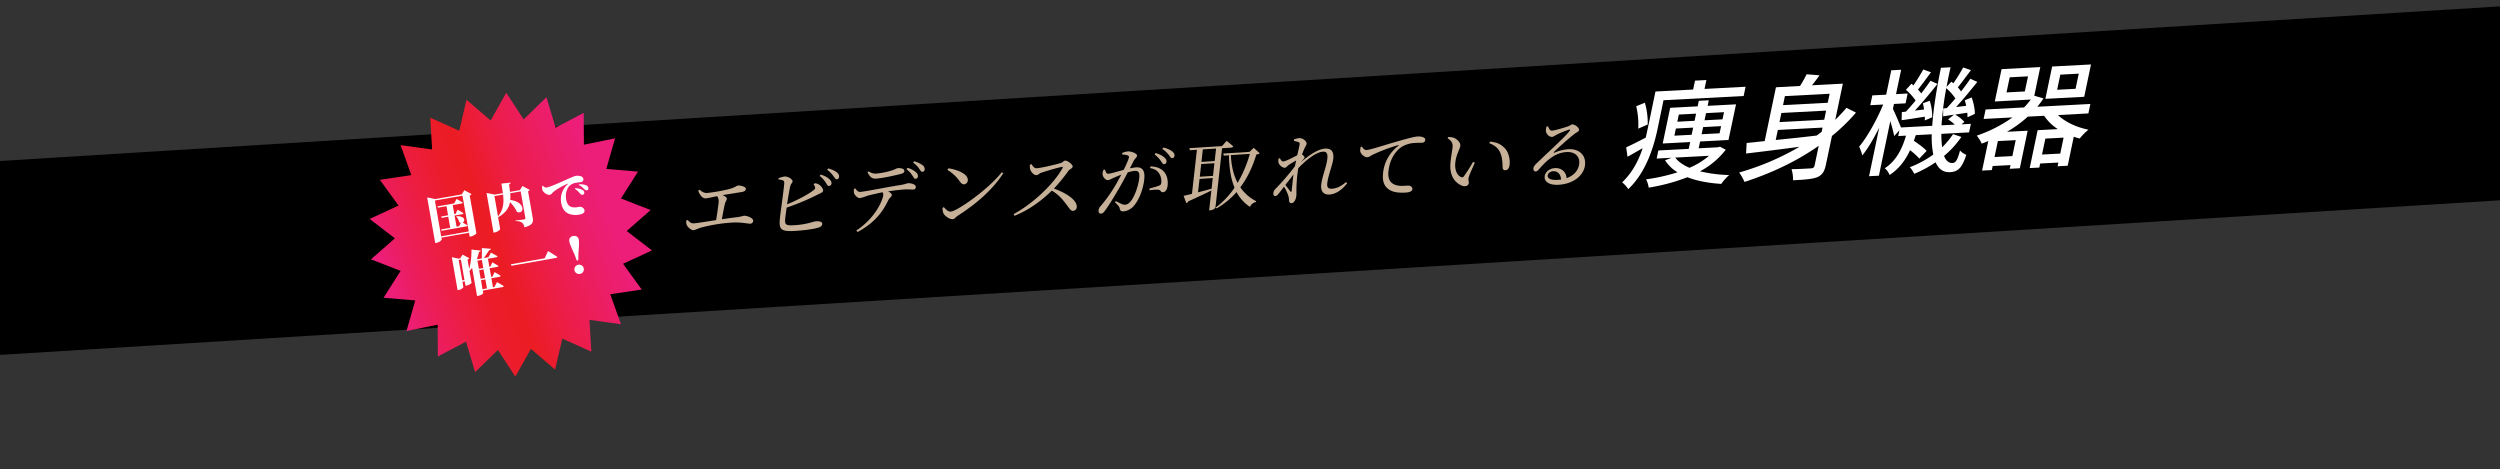 <svg xmlns="http://www.w3.org/2000/svg" xmlns:xlink="http://www.w3.org/1999/xlink" viewBox="0 0 1920 360.47"><rect x="0" y="0" width="1920" height="360.47" fill="#333333" stroke="none"/><defs><style>.cls-1{fill:none;}.cls-2{clip-path:url(#clip-path);}.cls-3{fill:#c6b198;}.cls-4{fill:#fff;}.cls-5{clip-path:url(#clip-path-3);}.cls-6{fill:url(#名称未設定グラデーション);}</style><clipPath id="clip-path" transform="translate(0 -5.49)"><rect class="cls-1" width="1920" height="295"/></clipPath><clipPath id="clip-path-3" transform="translate(0 -5.49)"><polygon class="cls-1" points="376.82 98.03 358.26 82.1 352.73 105.92 330.43 95.89 331.87 120.29 307.64 116.96 315.88 139.98 291.7 143.58 306.07 163.36 283.88 173.64 303.27 188.53 284.89 204.66 307.68 213.53 294.56 234.16 318.92 236.22 312.18 259.73 336.13 254.83 336.26 279.28 357.89 267.87 364.89 291.3 382.41 274.25 395.76 294.73 407.75 273.42 426.31 289.34 431.84 265.53 454.14 275.56 452.7 251.15 476.92 254.48 468.69 231.46 492.87 227.86 478.5 208.09 500.69 197.81 481.3 182.91 499.68 166.79 476.89 157.92 490.02 137.29 465.65 135.22 472.39 111.72 448.44 116.61 448.3 92.16 426.68 103.57 419.68 80.15 402.16 97.2 388.81 76.72 376.82 98.03"/></clipPath><linearGradient id="名称未設定グラデーション" x1="-3470.87" y1="5913.51" x2="-3469.87" y2="5913.51" gradientTransform="matrix(217.02, 0, 0, -217.02, 753534.43, 1283542.07)" gradientUnits="userSpaceOnUse"><stop offset="0" stop-color="#ec1e79"/><stop offset="0.08" stop-color="#ec1d61"/><stop offset="0.21" stop-color="#ec1d40"/><stop offset="0.32" stop-color="#ec1c2b"/><stop offset="0.4" stop-color="#ec1c24"/><stop offset="0.55" stop-color="#ec1d48"/><stop offset="0.73" stop-color="#ec1e6b"/><stop offset="0.82" stop-color="#ec1e79"/><stop offset="1" stop-color="#ec1e79"/></linearGradient></defs><g id="レイヤー_2" data-name="レイヤー 2"><g id="固定デザイン"><g id="アートワーク_1" data-name="アートワーク 1"><g class="cls-2"><polygon points="0 123.63 0 272.55 1920 153.82 1920 4.9 0 123.63"/><g class="cls-2"><path class="cls-3" d="M537.27,151.19c1.73,1.52,3.52,2.64,5.8,2.5a118.57,118.57,0,0,0,13.43-2.2c9.09-1.86,8.67-3.41,10.23-3.51,2.52-.16,6.25,1.12,6.09,2.6-.13,1.12-.87,1.92-2.7,2.27-2.32.44-9.36,1.53-15.25,2.49,2,.75,3.44,1.77,3.31,2.95s-1.08,2.17-1.51,3.9c-.58,2.55-1.56,7.52-2.26,11.66,4.42-.63,8.79-1.26,12.35-1.66a35.63,35.63,0,0,0,4.47-1c2.64-.17,7.49,1.87,7.24,4a2.26,2.26,0,0,1-2.32,2.07c-1.74.11-6.13-1.13-12.84-.88a120.77,120.77,0,0,0-25.26,4c-2.46.75-3.95,1.78-5.45,1.87-1.92.12-4.6-2.57-5.17-3.94a6.85,6.85,0,0,1-.33-3.43l1.07-.48c1.2,1.5,2.55,2.76,4.71,2.63s9.27-1.29,17.1-2.49c.72-4.26,1.57-10.33,1.88-13.1.27-2.42-.09-3.92-1.13-5.31-4.09.84-7.16,1.62-8.78,1.72a4.68,4.68,0,0,1-3.7-2.1,10.75,10.75,0,0,1-2-3.91Z" transform="translate(0 -5.49)"/><path class="cls-3" d="M625.75,146.24a6.71,6.71,0,0,1,3.34,1.07c1.77,1.18,3.2,3.37,3.06,4.67s-1.81,1.69-4.21,3a179.83,179.83,0,0,1-23.78,9.93c-.5,3.42-.89,6.43-1.07,8-.62,5.54.53,5.94,7.56,5.49,9.25-.58,14-2.81,15.83-2.93,3.25-.2,5.14.44,5,2s-1.14,2.17-2.51,2.67c-2.79,1-9.06,2.09-18.07,2.66-11.41.72-12.76-1.12-11.93-9.6.64-6.18,3.48-25.19,3.33-27.64-.06-1.52-1.45-1.9-4.4-2.24l0-.94a19.07,19.07,0,0,1,4.8-1.35c2.75-.06,6.19,2.3,6,3.83-.13,1.23-1.31,1.66-1.76,3.5-.64,2.56-1.61,8.53-2.47,14.08,8.19-3.38,16.31-7.7,20.43-10.94,1.05-.89,1.34-1.37,1-2.41a6.44,6.44,0,0,0-1.08-2Zm4.62-6.67c3,1,5.25,2.12,6.64,3.56,1.24,1.21,1.72,2.17,1.59,3.35a2.17,2.17,0,0,1-2.06,1.88c-.88-.06-1.41-1.19-2.33-2.6a20.19,20.19,0,0,0-4.72-5.2Zm5.72-4.69a17.84,17.84,0,0,1,6.64,3c1.42,1.2,1.83,2.28,1.63,3.58a1.8,1.8,0,0,1-1.75,1.75c-1,0-1.54-1.19-2.63-2.58a20.43,20.43,0,0,0-4.72-4.73Z" transform="translate(0 -5.49)"/><path class="cls-3" d="M656.85,150.18c1.09,1.45,2.07,2.79,3.69,2.69,4.09-.26,20.33-3.62,30.59-5.21,4.25-.68,5.34-1.39,6.18-1.44,2.82-.18,6.26,1.07,6.05,2.95-.14,1.24-.68,1.8-2.12,1.89-1.08.07-3.55-.24-6.61-.05-2.65.17-7.41.64-12.57,1.44,1.63.89,3,1.92,2.83,3-.14,1.23-1.62,1.68-2.69,3.79-3.12,6.52-8.64,16.4-23.55,24.42l-1-1.1c15.08-10,20.29-23.57,20.69-27.17a3.09,3.09,0,0,0-.58-2.24c-4.82,1-10.09,2.22-12,2.81a31.71,31.71,0,0,1-5.32,1.68c-1.57.15-4.11-2.14-4.52-3.87a8.1,8.1,0,0,1-.06-3.16Zm10.29-13.11a8.79,8.79,0,0,0,5.83,1.74,58.28,58.28,0,0,0,11.16-2.17c3.51-1,4.39-2,5.54-2,2.94-.18,5.05.68,4.86,2.39-.11.94-.84,1.57-2.8,2.05-4.79,1.23-13.78,3.26-19,3.6-3.24.2-4.77-1.58-6.44-4.8Zm29.94-2.65a16.32,16.32,0,0,1,6.36,3.34c1.19,1.15,1.68,2.12,1.48,3.36a1.89,1.89,0,0,1-1.8,1.69c-1,.06-1.38-1-2.36-2.43a20,20,0,0,0-4.62-5Zm5-5.06a20.33,20.33,0,0,1,6.24,2.82,3.75,3.75,0,0,1,1.82,3.52,1.8,1.8,0,0,1-1.75,1.74c-1.07,0-1.49-1.07-2.53-2.47a18.47,18.47,0,0,0-4.61-4.62Z" transform="translate(0 -5.49)"/><path class="cls-3" d="M769.32,137.75l1.23.74c-8.56,13.12-20.76,23.54-35,32.69-1.47.91-2.37,2.55-3.81,2.64-2.64.17-6.1-2.54-7.14-4.4a11.12,11.12,0,0,1-.72-4.23l1-.65c1.48,1.72,3.24,3.6,5.22,3.48,5.17-.33,29.33-17.47,39.29-30.27m-40.94-3c7.09,1.13,15.37,4.41,14.81,9.42a3.14,3.14,0,0,1-2.88,2.87c-1.26.08-2.14-.63-3.43-2.42a30.45,30.45,0,0,0-9.35-8.65Z" transform="translate(0 -5.49)"/><path class="cls-3" d="M792.19,131.51c.92,1.4,1.95,3.32,4,3.19,3.54-.22,15.24-3,18.51-4,1.36-.44,2.29-1.79,3.31-1.85,2-.13,6,3.07,5.81,4.6-.15,1.3-2.32,2-3.22,3.19a127.19,127.19,0,0,1-11.2,13.69c9.36,3.27,18.15,8.92,17.54,14.34a3,3,0,0,1-2.75,2.75c-1.86.11-2.74-1.64-5.18-4.88-3.17-4.19-6.12-7.69-11.21-10.64C801.57,158,792,166,779.16,171.23l-.69-1.3c14.92-8.08,30.86-23.19,37.6-35.43.39-.84,0-1-.62-.84-3.79.77-12.18,3.29-15.46,4.37-2,.65-2.47,1.85-4,1.95-2,.13-4.18-2.54-4.72-4.14a11,11,0,0,1-.29-3.79Z" transform="translate(0 -5.49)"/><path class="cls-3" d="M861.86,123a12,12,0,0,1,4.49-1.22c2.52-.16,7.09,1.66,6.91,3.25-.16,1.41-1.62,2.2-2.52,3.9-.7,1.39-1.76,3.45-3,5.87a40.58,40.58,0,0,1,4.8-.78c4.57-.28,7,2.08,6.24,9.26s-3.84,15.69-8.13,20.46a11.86,11.86,0,0,1-7.85,4.07c-2.11.13-2.49-.66-3-2.68-.25-1-.66-1.59-3.52-4.28l.7-.92c3,1.63,5.4,2.88,6.84,2.79,1.87-.12,3.2-.85,4.88-3.06,2.57-3.27,5.52-10.94,6.24-17.42.44-3.95-.37-5.71-3.56-5.51a28.32,28.32,0,0,0-5.25,1.15c-2.13,4.06-4.61,8.66-6.83,12.49-3.89,6.56-7.78,13.06-10.65,16.87-1.21,1.72-2,2.24-3.12,2.31s-2-.87-1.81-2.52a4.81,4.81,0,0,1,1.42-3.08A112,112,0,0,0,856,148.88c1.68-2.79,3.48-6.07,5.15-9.27-2.12.83-4.06,1.66-5.31,2.21-2.58,1.15-3.55,1.86-5.05,2s-3.75-2.22-4-4.25a8,8,0,0,1,.7-3.61l1.1-.25c.59,1.66.94,3.34,2.62,3.23,1.93-.12,7.12-1.74,11.79-3,2.23-4.53,3.86-8.37,4-9.49a1.34,1.34,0,0,0-.78-1.59,15.8,15.8,0,0,0-4.45-.71Zm22,10.24c4.56.3,7.76,1.56,10,4.05s3.35,6.28,2.85,10.82c-.31,2.71-1.5,4.89-3.55,5-1.8.12-1.55-1.6-3.3-1.9a34.06,34.06,0,0,0-7,.39l-.16-1.28c2.4-.68,5.78-1.54,7.41-2.22,1.31-.55,1.68-1.16,1.79-2.69a11.35,11.35,0,0,0-1.59-6.57c-1.42-2.25-3.58-3.75-7.22-4.28Zm3.64-10.17a17.1,17.1,0,0,1,6.78,3.37c1.3,1.21,1.73,2.18,1.6,3.3a2,2,0,0,1-1.82,1.87c-1,.06-1.54-1.14-2.52-2.48a21,21,0,0,0-4.86-5.07Zm5.9-4.23a17.83,17.83,0,0,1,6.78,2.84c1.42,1.14,2,2.22,1.81,3.52a1.81,1.81,0,0,1-1.8,1.75c-1,.06-1.48-1.2-2.58-2.53a22.18,22.18,0,0,0-5-4.6Z" transform="translate(0 -5.49)"/><path class="cls-3" d="M938.55,119.33l-5.1,45.6c-.05.41-1.64,1.92-4.05,2.07l-.78.05,1.71-15.26c-4.35,2.15-10.15,4.91-17.69,8.31a2.82,2.82,0,0,1-1.53,1.44L909,155.89c1.47-.33,3.67-.82,6.43-1.52l3.79-33.82-5.41.34-.3-1.62,25-1.58,3.55-4s3.13,2.43,5.08,4.18a1.79,1.79,0,0,1-1.73,1ZM920.09,153.2c3.2-.85,6.76-1.78,10.39-2.77l.92-8.19-10.15.65Zm1.34-12,10.15-.64,1.09-9.73-10.15.65Zm12.5-21.62-10.15.64-1.07,9.61,10.15-.64Zm33.47,3.56c-.47.56-1,.77-2.5,1-2.69,8.65-6.42,17.42-12.35,25.17a32.28,32.28,0,0,0,12.22,10.69l-.2.66a6.25,6.25,0,0,0-4.59,3.74A30.6,30.6,0,0,1,949.7,153a61.94,61.94,0,0,1-15.36,12.56l-.63-.72a62.66,62.66,0,0,0,14.4-15.19c-2.76-6.78-4.15-15.12-4.26-24.88l-4,.25-.36-1.62,20.13-1.27,3.21-3.13Zm-22.1,1.46c.37,8.4,2.13,15.54,5.18,21.31a94.19,94.19,0,0,0,9.41-22.24Z" transform="translate(0 -5.49)"/><path class="cls-3" d="M1034.64,146.13c-3,4.05-7.92,8.4-13.51,8.75-4.38.28-7-2.13-6.42-7.61.75-6.71,4-13.52,4.67-19.89.42-3.71-.39-5.59-3.33-5.4-5.17.32-12.53,5.94-19,12.72v.06a112.69,112.69,0,0,0-1.41,16.94c0,1.75.08,3-.08,4.45-.27,2.41-1.72,5.25-3.53,5.37-1.38.08-1.95-.64-2-2a16.65,16.65,0,0,0-.69-4,34.18,34.18,0,0,0-3.19-6.64l-3.77,4.85c-1,1.24-1.74,2.22-2.82,2.35s-1.76-.83-1.6-2.3a5.32,5.32,0,0,1,1.82-3.45,178.84,178.84,0,0,0,14.75-17.19c.28-1.48.63-3,.9-4.39-2,1.12-4.08,2.36-5.42,3.21s-2.11,2.3-3.19,2.37c-2,.13-4.53-2.17-5-4.19a9,9,0,0,1,.14-2.82l1-.36c.77,1.65,1.56,2.59,2.7,2.52,1.62-.1,7.69-3.12,10.61-4.77.89-3.62,1.58-6.65,1.82-8.24.15-1.3-.06-1.58-1.1-1.92a17,17,0,0,0-3.25-.79l.07-1.17a13.47,13.47,0,0,1,4.05-1c2.77-.18,5.81,2.5,5.6,4.33-.14,1.23-.93,1.93-1.9,4.21-.39.84-1,2.28-1.58,4,.95.64,2,1.69,1.9,2.28-.09.77-.74,1.27-1.63,2.27-.47.49-.89,1-1.37,1.55,5.68-4.93,13-10.24,18.78-10.61,4.69-.3,6.91,2.26,6.28,7.85-.55,4.89-3.93,12.71-4.6,18.78-.35,3.12.76,4.34,3.59,4.16,3.84-.25,6.94-1.85,10.82-5.07Zm-41.24-6.69c-1.9,2.57-4.06,5.4-6.21,8.05,1.4,1.9,3.06,4.08,3.74,5,.59.55,1,.47,1.07-.53.36-2.66.73-7.54,1.4-12.49" transform="translate(0 -5.49)"/><path class="cls-3" d="M1045.92,118c.72,1.48,2.13,2.79,3.51,2.71,3.3-.21,14.4-4,24.74-6.89,6.91-2,12.18-3.34,14.17-3.47a10.49,10.49,0,0,1,4.42.48c1.31.5,2,1.22,1.83,2.28a2.48,2.48,0,0,1-2.55,2c-1.32.08-3.1,0-5.2.15a21.86,21.86,0,0,0-10.23,2.93c-2.69,1.69-9,7.35-10.25,18.61-.74,6.54,1.74,8.89,3.93,10.1,3.54,1.94,8.75,1.26,11,1.12,1.62-.1,3.64,1.06,3.46,2.71s-2.25,2.48-5,2.65c-3.79.24-9.27.24-13-2.33-3.55-2.41-5.29-6-4.52-12.88a29.75,29.75,0,0,1,11.73-20.69c.46-.32.44-.67-.24-.51a131.36,131.36,0,0,0-19.55,7.38c-1.26.66-2.64,1.8-4,1.89-2.34.15-5.37-2.58-5.54-4.86a12.35,12.35,0,0,1,.34-2.94Z" transform="translate(0 -5.49)"/><path class="cls-3" d="M1115.53,119.08c.36-3.24-.17-4.9-3.81-7.54l.57-.85a15.43,15.43,0,0,1,4.23.61c2.28.91,5.27,3.53,5,6.06-.3,2.71-3.1,6.45-3.82,12.88-.76,6.77,2.07,10.22,4.34,11.25a1.73,1.73,0,0,0,2.22-.61,112.09,112.09,0,0,0,7-11l1.43.55c-1.84,4.15-4.2,9.21-4.65,11.11-.74,2.92.2,3,0,4.51-.22,1.88-2.31,3.07-5,2.13-4.52-1.71-10-6.51-9.1-17.27.3-4.35,1.21-8.73,1.56-11.8m28.24-3.54.57-1.32c5.79.45,8.62,2.32,11.3,5,3.1,3.19,4.22,8.68,3.76,12.81-.31,2.71-1.41,4.06-3.33,4.18-1.08.07-1.91-.58-2-2-.19-2.51,0-7-1.78-11.3-1.5-3.59-4.45-6-8.47-7.42" transform="translate(0 -5.49)"/><path class="cls-3" d="M1188.91,102.51c.64,1.72,1.47,3.42,3,3.32,2.28-.14,9.74-2.37,12.67-3.43,1.67-.58,1.87-1.29,2.83-1.35,2.1-.14,5.51,2.46,5.3,4.34-.14,1.24-1.78,1.52-4,3.36-3.58,2.68-12.19,10.42-15.14,13.3-.53.5-.28,1,.28.68a33.88,33.88,0,0,1,10.5-2.65c7.86-.5,14,4.09,12.91,12.46-1,7.49-8.49,14.11-20.14,14.85-6.79.42-11.29-2-10.79-6.52.38-3.36,3.72-6,7.8-6.28s8.6,2,9,7.73c6-2.13,9.12-6.36,9.67-10.79.76-5.19-2.6-9.72-9.87-9.26-8.53.54-15.08,6.34-20.85,13.08-1.22,1.36-1.81,1.81-2.82,1.81s-1.86-1-1.56-2.65c.2-1.24,1-2.22,2.7-3.85,9.36-9,21.9-20.34,25-24.52.76-1,.38-1.31-.42-1.08a68.08,68.08,0,0,0-9.62,3.94c-1.2.6-2.2,1.54-3.28,1.61-2.65.17-4.66-2.63-4.81-4.43a9,9,0,0,1,.5-3.49Zm10,40.84c-.29-4.31-2.79-6.55-6.15-6.34-2.22.14-3.92,1.42-4.13,3.3-.24,2.13,2.22,3.67,7.68,3.32.9-.06,1.75-.17,2.6-.28" transform="translate(0 -5.49)"/><path class="cls-4" d="M1273.1,104.11c-2.92,13.93-8.82,33.63-22.6,46.64a20.85,20.85,0,0,0-4.71-5.19c8-7.62,12.76-17.08,15.76-26.27-4,2.31-7.91,4.54-11.63,6.57l-1-7.23c4-1.78,9.22-4.43,15-7.46.57-2.31,1-4.52,1.48-6.65l6-28.75,28.93-1.52,1.44-6.83,8.74-.46-1.43,6.83,31.54-1.67-1.48,7.1-61.56,3.25Zm-14.92.18a60.57,60.57,0,0,0-1.57-17.21l6.64-2.71a54.63,54.63,0,0,1,2.19,16.72Zm67.2,16.19a60.79,60.79,0,0,1-19.78,16.57,105.19,105.19,0,0,0,22.4,2.86,39.42,39.42,0,0,0-6.06,6.81c-9.86-.62-18.69-2.26-26-5.12a147,147,0,0,1-29.74,8,20.57,20.57,0,0,0-2-6.39,139.71,139.71,0,0,0,24.12-5.39,29.11,29.11,0,0,1-9.56-9.24l5-1.92-11.45.6,1.3-6.21,23.35-1.23,1.09-5.24-21.09,1.12,5.74-27.42,21.09-1.11.9-4.26,7.66-.4-.89,4.26,21.81-1.15L1327.48,113l-21.81,1.15-1.09,5.23,14.87-.78,1.51-.43ZM1299.18,109l1.16-5.5-13.25.7-1.16,5.5Zm-12.58,17.51c2.36,3.21,6.18,5.82,10.93,7.85a58.33,58.33,0,0,0,15-9.22Zm1.58-27.54,13.25-.7,1.15-5.5-13.25.7Zm33.61,3.4-13.79.73-1.16,5.5,13.79-.73Zm-11.55-10-1.15,5.5,13.79-.73,1.15-5.5Z" transform="translate(0 -5.49)"/><path class="cls-4" d="M1425.39,92a147.94,147.94,0,0,1-18.45,17.91L1402.29,132c-1.08,5.14-2.72,7.86-6.64,9.56-3.88,1.52-9.76,1.92-18.59,2.38a27.69,27.69,0,0,0-1.15-8.53c6.34-.07,12.94-.51,14.83-.61s2.56-.75,2.92-2.43l3.12-14.91c-17.14,12.05-36.7,21.15-57,27.75a41.66,41.66,0,0,0-4.1-7.24,199.92,199.92,0,0,0,46.3-19.73c-15.22,2-29.87,3.86-41,5.15l.44-8.1,13.85-1.43,8.66-41.34,18.48-1a90.55,90.55,0,0,0,5.08-9l9.91.8c-1.89,2.64-3.87,5.29-5.8,7.67l23.71-1.25-5.82,27.77c3-3,5.9-6,8.62-9.23ZM1363.76,113c9.84-1,20.68-2.14,31.46-3.41,1.27-.94,2.54-1.89,3.83-2.92l.66-3.19-34.34,1.81Zm38.69-22.57-34.34,1.82-1.47,7L1401,97.45ZM1370.82,79.3l-1.45,6.92,34.34-1.81,1.45-6.92Z" transform="translate(0 -5.49)"/><path class="cls-4" d="M1506.33,110.67a70.56,70.56,0,0,1-13.3,14.56c1.45,3.7,3.64,5.6,6.52,5.45,2.43-.13,3.75-2.13,5.76-9.61a13.43,13.43,0,0,0,4.82,3.35c-3.34,10-6.28,13-12.59,13.29-5.22.28-8.74-2.52-11-7.58a91.68,91.68,0,0,1-16.38,8.85,23.68,23.68,0,0,0-3.39-5.08,76.38,76.38,0,0,0,18-9.73,69,69,0,0,1-1.2-15.55l-12.26.65c-.49,1.52-1,3-1.45,4.37,3.68,2.44,7.77,5.47,9.79,7.73l-5.6,5.92a53.86,53.86,0,0,0-7.12-6.47c-3.45,7.55-8.3,14.12-15.67,19.07-.73-1.63-2.24-4.18-3.82-5.15,9.17-5.92,13.45-15.27,16.39-25.08l-6,.32.92-4.43-4,4.42a114,114,0,0,0-3-11.42L1443,140.42l-7.57.4,7.82-37.35c-4.14,8.29-8.73,16.16-13,21.39a34.34,34.34,0,0,0-2.43-6.71c6.41-7.62,13.76-21,18.46-32.38l-9.91.52,1.57-7.54,10.64-.56,3.92-18.72,7.57-.4-3.92,18.72,8.92-.47-1.58,7.54-8.92.47-.8,3.81c1.59,3.08,5,11.23,6.2,14.24l24-1.27c.81-12.85,3.31-28.16,6.66-44.56l7.39-.39c-1.17,5.15-2.14,10.2-3.07,15.07l3.7-4c.54.41,1,.82,1.52,1.23a125.38,125.38,0,0,0,7.54-12.15l6,2.05c-3.43,4.48-7.18,9.59-10.09,13.25a24.31,24.31,0,0,1,2.47,3.12c2.69-3.47,5.18-6.85,7.13-9.76l5.37,2.43c-5,6.23-11,13.57-16.34,19.29l7.77-.94a37.48,37.48,0,0,0-1.07-4.24l5.28-2.21c1.47,4,2.6,9.25,2.42,12.68l-5.62,2.58a31,31,0,0,0-.16-3.5c-3.23.52-6.35.95-9.31,1.46a28.8,28.8,0,0,1,7.12,5.59l-2.26,1.87,7.21-.38-1.38,6.56-21.27,1.13a70.84,70.84,0,0,0,.6,10.32,61.34,61.34,0,0,0,8.36-10.09Zm-42.64-19.42c2.39-2.5,4.88-5.44,7.5-8.56a41.5,41.5,0,0,0-7.47-8.2l4.29-4.7a16.49,16.49,0,0,1,1.5,1.32c2.69-3.91,5.57-8.71,7.56-12.24L1483,61c-3.35,4.47-7,9.58-10,13.25a34.39,34.39,0,0,1,2.49,3c2.69-3.47,5.18-6.85,7.12-9.76l5.37,2.44c-5.21,6.59-11.65,14.39-17.3,20.47l7-.81c-.19-1.65-.56-3.3-.87-4.78l5.22-1.94a38.32,38.32,0,0,1,1.88,12.71L1478.22,98a18.75,18.75,0,0,0,0-2.9c-6.37,1-12.36,2-17.77,2.69l.15-6.23Zm31.52-2.81c2-2.12,4.28-4.7,6.53-7.36a43.37,43.37,0,0,0-7-7.88,237.44,237.44,0,0,0-3.65,28.53l10.18-.53a31.5,31.5,0,0,0-5.13-4l4.51-3.66-8.3,1.31,0-6Z" transform="translate(0 -5.49)"/><path class="cls-4" d="M1580.53,93.86c5.41,5.24,14,9.35,23.41,11.22a41.41,41.41,0,0,0-6.67,6.76,37.58,37.58,0,0,1-4.63-1.34L1588,132.77l-7.75.41.59-2.84-14,.73-.65,3.11-7.39.39,6.1-29.1,15.5-.82a36.68,36.68,0,0,1-10.51-10.23l-12.53.66a92,92,0,0,1-16,11.63l15.87-.83-6,28.83-7.75.41.59-2.84-13.7.72-.65,3.11-7.48.39,4.76-22.71c-1.67.7-3.33,1.4-5.06,2a24.1,24.1,0,0,0-3.8-6.12,105.39,105.39,0,0,0,27.44-14l-22.17,1.17,1.52-7.27L1554.48,88a61.3,61.3,0,0,0,5.19-6.07L1532,83.43l5.2-24.84L1566.94,57l-4.6,22,7.05,2.09a75.28,75.28,0,0,1-4.73,6.39l40.74-2.15-1.52,7.27Zm-32.47,19.26-13.7.72-2.56,12.24,13.7-.72Zm9.47-49-14.06.74L1541,76.46l14.06-.74Zm24.74,59.32,2.57-12.24-14,.73-2.57,12.24Zm18.41-43.61-29.84,1.57,5.21-24.84L1605.88,55Zm-4.21-17.76-14.15.74-2.44,11.62,14.15-.74Z" transform="translate(0 -5.49)"/></g><g class="cls-5"><rect class="cls-6" x="252.53" y="45.61" width="279.51" height="280.22" transform="translate(-40.22 143.94) rotate(-20.54)"/></g><g class="cls-2"><path class="cls-4" d="M362.1,154.58a2.61,2.61,0,0,1-1.35,1.09l5.12,29c0,.42-2.26,2.09-4.28,2.45l-.86.15-.54-3L339,188l.22,1.23c.12.68-1.79,2.36-4.07,2.77l-.9.15-6.18-35.05,6.17,1.27,20.37-3.59,2-3.21ZM360,183.21l-4.84-27.45L334,159.5,338.81,187Zm-9.36-11.67c6.76-.23,6.77,3.79,4.72,4.84,1,.6,2.54,1.49,3.67,2.21,0,.44-.38.69-.91.78l-18.94,3.34-.49-1,7.08-1.25-1.51-8.54-5,.89-.49-1,5.36-1-1.24-7L336.37,165l-.49-1,13-2.3,1.75-3.4s2.91,1.61,4.69,2.73c0,.43-.42.69-.94.78l-6.7,1.18,1.24,7,.9-.15,1.62-3.3s2.78,1.55,4.45,2.69c0,.43-.38.68-.91.78l-5.88,1,1.51,8.54,2-.35,1.32-2.63a3.15,3.15,0,0,1-1.2-.4,9.25,9.25,0,0,0-2.4-4.44Z" transform="translate(0 -5.49)"/><path class="cls-4" d="M406.87,151.36a2.43,2.43,0,0,1-1.32,1l3.56,20.22c.63,3.56.05,5.75-6.25,7.48-.54-1.76-1.06-2.95-2.06-3.62s-2.14-1.17-4.84-1.15l-.08-.45s5.49-.62,6.88-.87c.67-.12.84-.49.74-1l-3.61-20.48-8.09,1.43a29.41,29.41,0,0,1,.09,5.12c12.6,1.79,10.54,11.77,5.09,9.14a26.37,26.37,0,0,0-5.29-7.49c-.78,4.39-3.16,8.17-9,11.58l-.19-.19,1.62,9.17c.12.67-1.9,2.34-4.22,2.75l-.87.16-5.37-30.49,6.24,1.26,6.3-1.11c-.3-2.31-.69-4.75-1.14-7.33l7.05-.74c0,.57-.28,1-1.16,1.32.28,2,.54,4,.75,5.78l7.6-1.34,1.95-3.17Zm-24.41,20.32c4.17-5,4.62-10.35,3.91-16.79l-6.66,1.18Z" transform="translate(0 -5.49)"/><path class="cls-4" d="M416.83,148.05c.92.81,1.8,1.66,2.85,1.47,2.4-.42,6.78-2.27,13.26-5.15,3.62-1.61,7.87-3.55,9-3.75a8.48,8.48,0,0,1,3.61.09,3,3,0,0,1,2.51,2.19,2.17,2.17,0,0,1-2,2.47c-1.12.2-2.46.28-3.35.44a9.09,9.09,0,0,0-5.56,2.68c-1,1.1-3.34,4.49-2.32,10.25.79,4.5,3,5.42,4.38,5.8,2.11.59,5-.08,5.87-.23a3.58,3.58,0,0,1,3.81,2.57c.38,2.18-1.86,3-3.58,3.34a14.45,14.45,0,0,1-8.06-.4c-3-1.09-5.37-3.49-6.25-8.51A15.3,15.3,0,0,1,436,147c.3-.28.22-.5-.14-.36-4.35,1.81-9.11,4.62-11.1,6.48-.73.67-1.34,1.78-2.54,2-1.91.34-5.38-2-5.75-4.12a8.13,8.13,0,0,1,.06-2.75Zm24.84,2a11.61,11.61,0,0,1,5.75,1.34,2.48,2.48,0,0,1,1.3,1.89,1.56,1.56,0,0,1-1.34,1.82,2.18,2.18,0,0,1-1.91-1,18.33,18.33,0,0,0-4-3.61Zm3-3a12.61,12.61,0,0,1,5.5.73,2.71,2.71,0,0,1,1.68,2.1,1.38,1.38,0,0,1-1.16,1.75c-.78.14-1.31-.23-2.15-1.05a15.62,15.62,0,0,0-4.06-3.07Z" transform="translate(0 -5.49)"/><path class="cls-4" d="M381.68,222.14s3.22,1.82,5.18,3.06c0,.43-.42.69-.95.79l-15.13,2.66.33,1.84c.06.34-1.24,1.72-3.79,2.17l-.94.17-3.82-21.68a24.32,24.32,0,0,1-2,2.4l1.63,9.25c0,.31-2.21,1.7-3.85,2l-.83.14-.59-3.37-1.76.31.7,4c.09.53-1.58,2-3.68,2.35l-.75.13L347,203l5.22,1.13,1.23-.22,1.81-2.87,5.16,2.72a2.69,2.69,0,0,1-1.36,1.05l1.29,7.34a55.74,55.74,0,0,0,1.72-15l7.17.78c-.07.51-.5.9-1.36,1a37.31,37.31,0,0,1-1.63,5.42l.88.16L370,204c.07-2.49.11-5.74.07-8l7,.58c-.07.48-.42.88-1.29,1-1.1,1.62-2.65,4-4.18,6.1l3.52-.62,1.89-3.54s3.14,1.61,5.08,2.78c0,.43-.42.69-.94.78l-6.4,1.13,1.1,6.25.64-.11,1.68-3.38s2.87,1.61,4.58,2.74c-.05.43-.39.69-.91.78l-5.8,1,1.16,6.63,1-.18,1.67-3.46s2.88,1.66,4.59,2.82c0,.43-.38.69-.9.78l-6.18,1.09,1.22,6.93,1.12-.2Zm-25-1.62L354,204.86l-1.76.31L355,220.83Zm10-14.82,1.1,6.25,3.37-.59-1.1-6.26Zm4.65,6.71L368,213l1.17,6.63,3.37-.6Zm-.79,15.2L374,227l-1.22-6.93-3.37.6Z" transform="translate(0 -5.49)"/><path class="cls-4" d="M418.31,203.86l2.61-5.55s4.5,2.72,7.12,4.46c0,.43-.46.69-1.09.81l-34.08,6-.55-1.13Z" transform="translate(0 -5.49)"/><path class="cls-4" d="M444.51,189.71c.32,1.79.23,4.59-.29,10.4l-.08,5.26-1.19.21-1.84-4.93c-2.44-5.28-3.51-7.87-3.83-9.67a3.34,3.34,0,0,1,3-4.23,3.38,3.38,0,0,1,4.27,3M441.2,213a3.59,3.59,0,0,1,2.93-4.18,3.54,3.54,0,0,1,4.19,2.93,3.5,3.5,0,0,1-2.95,4.11A3.55,3.55,0,0,1,441.2,213" transform="translate(0 -5.49)"/></g></g></g></g></g></svg>